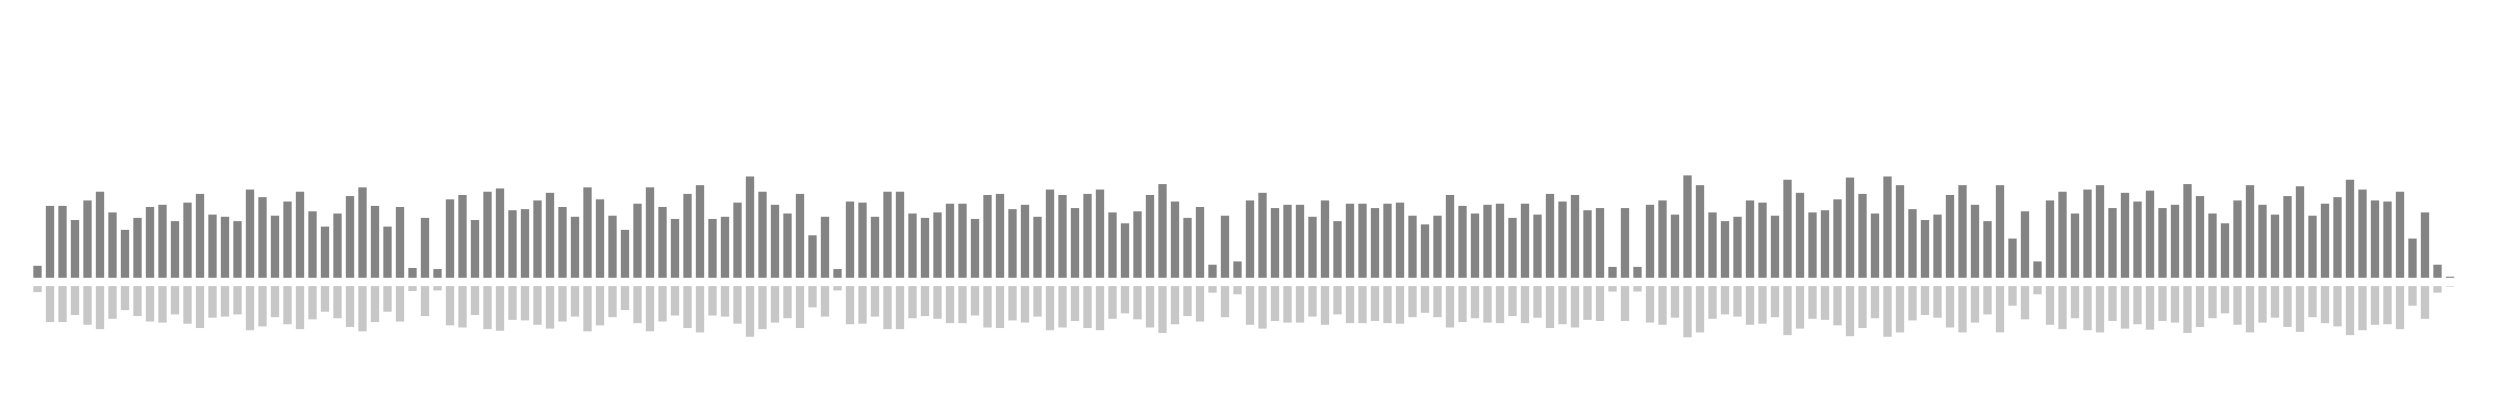 <?xml version="1.0" encoding="UTF-8"?>
<svg version="1.1" width="600" height="100" xmlns="http://www.w3.org/2000/svg">
  <line x1="0" y1="66.667" x2="0" y2="66.667" stroke="#848484" stroke-width="2"/>
  <line x1="0" y1="68.667" x2="0" y2="68.667" stroke="#c7c7c7" stroke-width="2"/>
  <line x1="3" y1="66.667" x2="3" y2="66.667" stroke="#848484" stroke-width="2"/>
  <line x1="3" y1="68.667" x2="3" y2="68.667" stroke="#c7c7c7" stroke-width="2"/>
  <line x1="6" y1="66.667" x2="6" y2="66.667" stroke="#848484" stroke-width="2"/>
  <line x1="6" y1="68.667" x2="6" y2="68.667" stroke="#c7c7c7" stroke-width="2"/>
  <line x1="9" y1="66.667" x2="9" y2="63.791" stroke="#848484" stroke-width="2"/>
  <line x1="9" y1="68.667" x2="9" y2="70.105" stroke="#c7c7c7" stroke-width="2"/>
  <line x1="12" y1="66.667" x2="12" y2="49.412" stroke="#848484" stroke-width="2"/>
  <line x1="12" y1="68.667" x2="12" y2="77.294" stroke="#c7c7c7" stroke-width="2"/>
  <line x1="15" y1="66.667" x2="15" y2="49.412" stroke="#848484" stroke-width="2"/>
  <line x1="15" y1="68.667" x2="15" y2="77.294" stroke="#c7c7c7" stroke-width="2"/>
  <line x1="18" y1="66.667" x2="18" y2="52.81" stroke="#848484" stroke-width="2"/>
  <line x1="18" y1="68.667" x2="18" y2="75.595" stroke="#c7c7c7" stroke-width="2"/>
  <line x1="21" y1="66.667" x2="21" y2="48.105" stroke="#848484" stroke-width="2"/>
  <line x1="21" y1="68.667" x2="21" y2="77.948" stroke="#c7c7c7" stroke-width="2"/>
  <line x1="24" y1="66.667" x2="24" y2="46.013" stroke="#848484" stroke-width="2"/>
  <line x1="24" y1="68.667" x2="24" y2="78.993" stroke="#c7c7c7" stroke-width="2"/>
  <line x1="27" y1="66.667" x2="27" y2="50.98" stroke="#848484" stroke-width="2"/>
  <line x1="27" y1="68.667" x2="27" y2="76.51" stroke="#c7c7c7" stroke-width="2"/>
  <line x1="30" y1="66.667" x2="30" y2="55.163" stroke="#848484" stroke-width="2"/>
  <line x1="30" y1="68.667" x2="30" y2="74.418" stroke="#c7c7c7" stroke-width="2"/>
  <line x1="33" y1="66.667" x2="33" y2="52.288" stroke="#848484" stroke-width="2"/>
  <line x1="33" y1="68.667" x2="33" y2="75.856" stroke="#c7c7c7" stroke-width="2"/>
  <line x1="36" y1="66.667" x2="36" y2="49.673" stroke="#848484" stroke-width="2"/>
  <line x1="36" y1="68.667" x2="36" y2="77.163" stroke="#c7c7c7" stroke-width="2"/>
  <line x1="39" y1="66.667" x2="39" y2="49.15" stroke="#848484" stroke-width="2"/>
  <line x1="39" y1="68.667" x2="39" y2="77.425" stroke="#c7c7c7" stroke-width="2"/>
  <line x1="42" y1="66.667" x2="42" y2="53.072" stroke="#848484" stroke-width="2"/>
  <line x1="42" y1="68.667" x2="42" y2="75.464" stroke="#c7c7c7" stroke-width="2"/>
  <line x1="45" y1="66.667" x2="45" y2="48.627" stroke="#848484" stroke-width="2"/>
  <line x1="45" y1="68.667" x2="45" y2="77.686" stroke="#c7c7c7" stroke-width="2"/>
  <line x1="48" y1="66.667" x2="48" y2="46.536" stroke="#848484" stroke-width="2"/>
  <line x1="48" y1="68.667" x2="48" y2="78.732" stroke="#c7c7c7" stroke-width="2"/>
  <line x1="51" y1="66.667" x2="51" y2="51.503" stroke="#848484" stroke-width="2"/>
  <line x1="51" y1="68.667" x2="51" y2="76.248" stroke="#c7c7c7" stroke-width="2"/>
  <line x1="54" y1="66.667" x2="54" y2="52.026" stroke="#848484" stroke-width="2"/>
  <line x1="54" y1="68.667" x2="54" y2="75.987" stroke="#c7c7c7" stroke-width="2"/>
  <line x1="57" y1="66.667" x2="57" y2="53.072" stroke="#848484" stroke-width="2"/>
  <line x1="57" y1="68.667" x2="57" y2="75.464" stroke="#c7c7c7" stroke-width="2"/>
  <line x1="60" y1="66.667" x2="60" y2="45.49" stroke="#848484" stroke-width="2"/>
  <line x1="60" y1="68.667" x2="60" y2="79.255" stroke="#c7c7c7" stroke-width="2"/>
  <line x1="63" y1="66.667" x2="63" y2="47.32" stroke="#848484" stroke-width="2"/>
  <line x1="63" y1="68.667" x2="63" y2="78.34" stroke="#c7c7c7" stroke-width="2"/>
  <line x1="66" y1="66.667" x2="66" y2="51.765" stroke="#848484" stroke-width="2"/>
  <line x1="66" y1="68.667" x2="66" y2="76.118" stroke="#c7c7c7" stroke-width="2"/>
  <line x1="69" y1="66.667" x2="69" y2="48.366" stroke="#848484" stroke-width="2"/>
  <line x1="69" y1="68.667" x2="69" y2="77.817" stroke="#c7c7c7" stroke-width="2"/>
  <line x1="72" y1="66.667" x2="72" y2="46.013" stroke="#848484" stroke-width="2"/>
  <line x1="72" y1="68.667" x2="72" y2="78.993" stroke="#c7c7c7" stroke-width="2"/>
  <line x1="75" y1="66.667" x2="75" y2="50.719" stroke="#848484" stroke-width="2"/>
  <line x1="75" y1="68.667" x2="75" y2="76.641" stroke="#c7c7c7" stroke-width="2"/>
  <line x1="78" y1="66.667" x2="78" y2="54.379" stroke="#848484" stroke-width="2"/>
  <line x1="78" y1="68.667" x2="78" y2="74.81" stroke="#c7c7c7" stroke-width="2"/>
  <line x1="81" y1="66.667" x2="81" y2="51.242" stroke="#848484" stroke-width="2"/>
  <line x1="81" y1="68.667" x2="81" y2="76.379" stroke="#c7c7c7" stroke-width="2"/>
  <line x1="84" y1="66.667" x2="84" y2="47.059" stroke="#848484" stroke-width="2"/>
  <line x1="84" y1="68.667" x2="84" y2="78.471" stroke="#c7c7c7" stroke-width="2"/>
  <line x1="87" y1="66.667" x2="87" y2="44.967" stroke="#848484" stroke-width="2"/>
  <line x1="87" y1="68.667" x2="87" y2="79.516" stroke="#c7c7c7" stroke-width="2"/>
  <line x1="90" y1="66.667" x2="90" y2="49.412" stroke="#848484" stroke-width="2"/>
  <line x1="90" y1="68.667" x2="90" y2="77.294" stroke="#c7c7c7" stroke-width="2"/>
  <line x1="93" y1="66.667" x2="93" y2="54.379" stroke="#848484" stroke-width="2"/>
  <line x1="93" y1="68.667" x2="93" y2="74.81" stroke="#c7c7c7" stroke-width="2"/>
  <line x1="96" y1="66.667" x2="96" y2="49.673" stroke="#848484" stroke-width="2"/>
  <line x1="96" y1="68.667" x2="96" y2="77.163" stroke="#c7c7c7" stroke-width="2"/>
  <line x1="99" y1="66.667" x2="99" y2="64.314" stroke="#848484" stroke-width="2"/>
  <line x1="99" y1="68.667" x2="99" y2="69.843" stroke="#c7c7c7" stroke-width="2"/>
  <line x1="102" y1="66.667" x2="102" y2="52.288" stroke="#848484" stroke-width="2"/>
  <line x1="102" y1="68.667" x2="102" y2="75.856" stroke="#c7c7c7" stroke-width="2"/>
  <line x1="105" y1="66.667" x2="105" y2="64.575" stroke="#848484" stroke-width="2"/>
  <line x1="105" y1="68.667" x2="105" y2="69.712" stroke="#c7c7c7" stroke-width="2"/>
  <line x1="108" y1="66.667" x2="108" y2="47.843" stroke="#848484" stroke-width="2"/>
  <line x1="108" y1="68.667" x2="108" y2="78.078" stroke="#c7c7c7" stroke-width="2"/>
  <line x1="111" y1="66.667" x2="111" y2="46.797" stroke="#848484" stroke-width="2"/>
  <line x1="111" y1="68.667" x2="111" y2="78.601" stroke="#c7c7c7" stroke-width="2"/>
  <line x1="114" y1="66.667" x2="114" y2="52.81" stroke="#848484" stroke-width="2"/>
  <line x1="114" y1="68.667" x2="114" y2="75.595" stroke="#c7c7c7" stroke-width="2"/>
  <line x1="117" y1="66.667" x2="117" y2="46.013" stroke="#848484" stroke-width="2"/>
  <line x1="117" y1="68.667" x2="117" y2="78.993" stroke="#c7c7c7" stroke-width="2"/>
  <line x1="120" y1="66.667" x2="120" y2="45.229" stroke="#848484" stroke-width="2"/>
  <line x1="120" y1="68.667" x2="120" y2="79.386" stroke="#c7c7c7" stroke-width="2"/>
  <line x1="123" y1="66.667" x2="123" y2="50.458" stroke="#848484" stroke-width="2"/>
  <line x1="123" y1="68.667" x2="123" y2="76.771" stroke="#c7c7c7" stroke-width="2"/>
  <line x1="126" y1="66.667" x2="126" y2="50.196" stroke="#848484" stroke-width="2"/>
  <line x1="126" y1="68.667" x2="126" y2="76.902" stroke="#c7c7c7" stroke-width="2"/>
  <line x1="129" y1="66.667" x2="129" y2="48.105" stroke="#848484" stroke-width="2"/>
  <line x1="129" y1="68.667" x2="129" y2="77.948" stroke="#c7c7c7" stroke-width="2"/>
  <line x1="132" y1="66.667" x2="132" y2="46.275" stroke="#848484" stroke-width="2"/>
  <line x1="132" y1="68.667" x2="132" y2="78.863" stroke="#c7c7c7" stroke-width="2"/>
  <line x1="135" y1="66.667" x2="135" y2="49.673" stroke="#848484" stroke-width="2"/>
  <line x1="135" y1="68.667" x2="135" y2="77.163" stroke="#c7c7c7" stroke-width="2"/>
  <line x1="138" y1="66.667" x2="138" y2="52.026" stroke="#848484" stroke-width="2"/>
  <line x1="138" y1="68.667" x2="138" y2="75.987" stroke="#c7c7c7" stroke-width="2"/>
  <line x1="141" y1="66.667" x2="141" y2="44.967" stroke="#848484" stroke-width="2"/>
  <line x1="141" y1="68.667" x2="141" y2="79.516" stroke="#c7c7c7" stroke-width="2"/>
  <line x1="144" y1="66.667" x2="144" y2="47.843" stroke="#848484" stroke-width="2"/>
  <line x1="144" y1="68.667" x2="144" y2="78.078" stroke="#c7c7c7" stroke-width="2"/>
  <line x1="147" y1="66.667" x2="147" y2="51.765" stroke="#848484" stroke-width="2"/>
  <line x1="147" y1="68.667" x2="147" y2="76.118" stroke="#c7c7c7" stroke-width="2"/>
  <line x1="150" y1="66.667" x2="150" y2="55.163" stroke="#848484" stroke-width="2"/>
  <line x1="150" y1="68.667" x2="150" y2="74.418" stroke="#c7c7c7" stroke-width="2"/>
  <line x1="153" y1="66.667" x2="153" y2="48.889" stroke="#848484" stroke-width="2"/>
  <line x1="153" y1="68.667" x2="153" y2="77.556" stroke="#c7c7c7" stroke-width="2"/>
  <line x1="156" y1="66.667" x2="156" y2="44.967" stroke="#848484" stroke-width="2"/>
  <line x1="156" y1="68.667" x2="156" y2="79.516" stroke="#c7c7c7" stroke-width="2"/>
  <line x1="159" y1="66.667" x2="159" y2="49.673" stroke="#848484" stroke-width="2"/>
  <line x1="159" y1="68.667" x2="159" y2="77.163" stroke="#c7c7c7" stroke-width="2"/>
  <line x1="162" y1="66.667" x2="162" y2="52.549" stroke="#848484" stroke-width="2"/>
  <line x1="162" y1="68.667" x2="162" y2="75.725" stroke="#c7c7c7" stroke-width="2"/>
  <line x1="165" y1="66.667" x2="165" y2="46.536" stroke="#848484" stroke-width="2"/>
  <line x1="165" y1="68.667" x2="165" y2="78.732" stroke="#c7c7c7" stroke-width="2"/>
  <line x1="168" y1="66.667" x2="168" y2="44.444" stroke="#848484" stroke-width="2"/>
  <line x1="168" y1="68.667" x2="168" y2="79.778" stroke="#c7c7c7" stroke-width="2"/>
  <line x1="171" y1="66.667" x2="171" y2="52.549" stroke="#848484" stroke-width="2"/>
  <line x1="171" y1="68.667" x2="171" y2="75.725" stroke="#c7c7c7" stroke-width="2"/>
  <line x1="174" y1="66.667" x2="174" y2="52.026" stroke="#848484" stroke-width="2"/>
  <line x1="174" y1="68.667" x2="174" y2="75.987" stroke="#c7c7c7" stroke-width="2"/>
  <line x1="177" y1="66.667" x2="177" y2="48.627" stroke="#848484" stroke-width="2"/>
  <line x1="177" y1="68.667" x2="177" y2="77.686" stroke="#c7c7c7" stroke-width="2"/>
  <line x1="180" y1="66.667" x2="180" y2="42.353" stroke="#848484" stroke-width="2"/>
  <line x1="180" y1="68.667" x2="180" y2="80.824" stroke="#c7c7c7" stroke-width="2"/>
  <line x1="183" y1="66.667" x2="183" y2="46.013" stroke="#848484" stroke-width="2"/>
  <line x1="183" y1="68.667" x2="183" y2="78.993" stroke="#c7c7c7" stroke-width="2"/>
  <line x1="186" y1="66.667" x2="186" y2="49.15" stroke="#848484" stroke-width="2"/>
  <line x1="186" y1="68.667" x2="186" y2="77.425" stroke="#c7c7c7" stroke-width="2"/>
  <line x1="189" y1="66.667" x2="189" y2="51.242" stroke="#848484" stroke-width="2"/>
  <line x1="189" y1="68.667" x2="189" y2="76.379" stroke="#c7c7c7" stroke-width="2"/>
  <line x1="192" y1="66.667" x2="192" y2="46.536" stroke="#848484" stroke-width="2"/>
  <line x1="192" y1="68.667" x2="192" y2="78.732" stroke="#c7c7c7" stroke-width="2"/>
  <line x1="195" y1="66.667" x2="195" y2="56.471" stroke="#848484" stroke-width="2"/>
  <line x1="195" y1="68.667" x2="195" y2="73.765" stroke="#c7c7c7" stroke-width="2"/>
  <line x1="198" y1="66.667" x2="198" y2="52.026" stroke="#848484" stroke-width="2"/>
  <line x1="198" y1="68.667" x2="198" y2="75.987" stroke="#c7c7c7" stroke-width="2"/>
  <line x1="201" y1="66.667" x2="201" y2="64.575" stroke="#848484" stroke-width="2"/>
  <line x1="201" y1="68.667" x2="201" y2="69.712" stroke="#c7c7c7" stroke-width="2"/>
  <line x1="204" y1="66.667" x2="204" y2="48.366" stroke="#848484" stroke-width="2"/>
  <line x1="204" y1="68.667" x2="204" y2="77.817" stroke="#c7c7c7" stroke-width="2"/>
  <line x1="207" y1="66.667" x2="207" y2="48.627" stroke="#848484" stroke-width="2"/>
  <line x1="207" y1="68.667" x2="207" y2="77.686" stroke="#c7c7c7" stroke-width="2"/>
  <line x1="210" y1="66.667" x2="210" y2="52.026" stroke="#848484" stroke-width="2"/>
  <line x1="210" y1="68.667" x2="210" y2="75.987" stroke="#c7c7c7" stroke-width="2"/>
  <line x1="213" y1="66.667" x2="213" y2="46.013" stroke="#848484" stroke-width="2"/>
  <line x1="213" y1="68.667" x2="213" y2="78.993" stroke="#c7c7c7" stroke-width="2"/>
  <line x1="216" y1="66.667" x2="216" y2="46.013" stroke="#848484" stroke-width="2"/>
  <line x1="216" y1="68.667" x2="216" y2="78.993" stroke="#c7c7c7" stroke-width="2"/>
  <line x1="219" y1="66.667" x2="219" y2="51.242" stroke="#848484" stroke-width="2"/>
  <line x1="219" y1="68.667" x2="219" y2="76.379" stroke="#c7c7c7" stroke-width="2"/>
  <line x1="222" y1="66.667" x2="222" y2="52.288" stroke="#848484" stroke-width="2"/>
  <line x1="222" y1="68.667" x2="222" y2="75.856" stroke="#c7c7c7" stroke-width="2"/>
  <line x1="225" y1="66.667" x2="225" y2="50.98" stroke="#848484" stroke-width="2"/>
  <line x1="225" y1="68.667" x2="225" y2="76.51" stroke="#c7c7c7" stroke-width="2"/>
  <line x1="228" y1="66.667" x2="228" y2="48.889" stroke="#848484" stroke-width="2"/>
  <line x1="228" y1="68.667" x2="228" y2="77.556" stroke="#c7c7c7" stroke-width="2"/>
  <line x1="231" y1="66.667" x2="231" y2="48.889" stroke="#848484" stroke-width="2"/>
  <line x1="231" y1="68.667" x2="231" y2="77.556" stroke="#c7c7c7" stroke-width="2"/>
  <line x1="234" y1="66.667" x2="234" y2="52.549" stroke="#848484" stroke-width="2"/>
  <line x1="234" y1="68.667" x2="234" y2="75.725" stroke="#c7c7c7" stroke-width="2"/>
  <line x1="237" y1="66.667" x2="237" y2="46.797" stroke="#848484" stroke-width="2"/>
  <line x1="237" y1="68.667" x2="237" y2="78.601" stroke="#c7c7c7" stroke-width="2"/>
  <line x1="240" y1="66.667" x2="240" y2="46.536" stroke="#848484" stroke-width="2"/>
  <line x1="240" y1="68.667" x2="240" y2="78.732" stroke="#c7c7c7" stroke-width="2"/>
  <line x1="243" y1="66.667" x2="243" y2="50.196" stroke="#848484" stroke-width="2"/>
  <line x1="243" y1="68.667" x2="243" y2="76.902" stroke="#c7c7c7" stroke-width="2"/>
  <line x1="246" y1="66.667" x2="246" y2="49.15" stroke="#848484" stroke-width="2"/>
  <line x1="246" y1="68.667" x2="246" y2="77.425" stroke="#c7c7c7" stroke-width="2"/>
  <line x1="249" y1="66.667" x2="249" y2="52.026" stroke="#848484" stroke-width="2"/>
  <line x1="249" y1="68.667" x2="249" y2="75.987" stroke="#c7c7c7" stroke-width="2"/>
  <line x1="252" y1="66.667" x2="252" y2="45.49" stroke="#848484" stroke-width="2"/>
  <line x1="252" y1="68.667" x2="252" y2="79.255" stroke="#c7c7c7" stroke-width="2"/>
  <line x1="255" y1="66.667" x2="255" y2="46.797" stroke="#848484" stroke-width="2"/>
  <line x1="255" y1="68.667" x2="255" y2="78.601" stroke="#c7c7c7" stroke-width="2"/>
  <line x1="258" y1="66.667" x2="258" y2="49.935" stroke="#848484" stroke-width="2"/>
  <line x1="258" y1="68.667" x2="258" y2="77.033" stroke="#c7c7c7" stroke-width="2"/>
  <line x1="261" y1="66.667" x2="261" y2="46.536" stroke="#848484" stroke-width="2"/>
  <line x1="261" y1="68.667" x2="261" y2="78.732" stroke="#c7c7c7" stroke-width="2"/>
  <line x1="264" y1="66.667" x2="264" y2="45.49" stroke="#848484" stroke-width="2"/>
  <line x1="264" y1="68.667" x2="264" y2="79.255" stroke="#c7c7c7" stroke-width="2"/>
  <line x1="267" y1="66.667" x2="267" y2="50.98" stroke="#848484" stroke-width="2"/>
  <line x1="267" y1="68.667" x2="267" y2="76.51" stroke="#c7c7c7" stroke-width="2"/>
  <line x1="270" y1="66.667" x2="270" y2="53.595" stroke="#848484" stroke-width="2"/>
  <line x1="270" y1="68.667" x2="270" y2="75.203" stroke="#c7c7c7" stroke-width="2"/>
  <line x1="273" y1="66.667" x2="273" y2="50.719" stroke="#848484" stroke-width="2"/>
  <line x1="273" y1="68.667" x2="273" y2="76.641" stroke="#c7c7c7" stroke-width="2"/>
  <line x1="276" y1="66.667" x2="276" y2="46.797" stroke="#848484" stroke-width="2"/>
  <line x1="276" y1="68.667" x2="276" y2="78.601" stroke="#c7c7c7" stroke-width="2"/>
  <line x1="279" y1="66.667" x2="279" y2="44.183" stroke="#848484" stroke-width="2"/>
  <line x1="279" y1="68.667" x2="279" y2="79.908" stroke="#c7c7c7" stroke-width="2"/>
  <line x1="282" y1="66.667" x2="282" y2="48.366" stroke="#848484" stroke-width="2"/>
  <line x1="282" y1="68.667" x2="282" y2="77.817" stroke="#c7c7c7" stroke-width="2"/>
  <line x1="285" y1="66.667" x2="285" y2="52.288" stroke="#848484" stroke-width="2"/>
  <line x1="285" y1="68.667" x2="285" y2="75.856" stroke="#c7c7c7" stroke-width="2"/>
  <line x1="288" y1="66.667" x2="288" y2="49.673" stroke="#848484" stroke-width="2"/>
  <line x1="288" y1="68.667" x2="288" y2="77.163" stroke="#c7c7c7" stroke-width="2"/>
  <line x1="291" y1="66.667" x2="291" y2="63.529" stroke="#848484" stroke-width="2"/>
  <line x1="291" y1="68.667" x2="291" y2="70.235" stroke="#c7c7c7" stroke-width="2"/>
  <line x1="294" y1="66.667" x2="294" y2="51.765" stroke="#848484" stroke-width="2"/>
  <line x1="294" y1="68.667" x2="294" y2="76.118" stroke="#c7c7c7" stroke-width="2"/>
  <line x1="297" y1="66.667" x2="297" y2="62.745" stroke="#848484" stroke-width="2"/>
  <line x1="297" y1="68.667" x2="297" y2="70.627" stroke="#c7c7c7" stroke-width="2"/>
  <line x1="300" y1="66.667" x2="300" y2="48.105" stroke="#848484" stroke-width="2"/>
  <line x1="300" y1="68.667" x2="300" y2="77.948" stroke="#c7c7c7" stroke-width="2"/>
  <line x1="303" y1="66.667" x2="303" y2="46.275" stroke="#848484" stroke-width="2"/>
  <line x1="303" y1="68.667" x2="303" y2="78.863" stroke="#c7c7c7" stroke-width="2"/>
  <line x1="306" y1="66.667" x2="306" y2="49.935" stroke="#848484" stroke-width="2"/>
  <line x1="306" y1="68.667" x2="306" y2="77.033" stroke="#c7c7c7" stroke-width="2"/>
  <line x1="309" y1="66.667" x2="309" y2="49.15" stroke="#848484" stroke-width="2"/>
  <line x1="309" y1="68.667" x2="309" y2="77.425" stroke="#c7c7c7" stroke-width="2"/>
  <line x1="312" y1="66.667" x2="312" y2="49.15" stroke="#848484" stroke-width="2"/>
  <line x1="312" y1="68.667" x2="312" y2="77.425" stroke="#c7c7c7" stroke-width="2"/>
  <line x1="315" y1="66.667" x2="315" y2="52.026" stroke="#848484" stroke-width="2"/>
  <line x1="315" y1="68.667" x2="315" y2="75.987" stroke="#c7c7c7" stroke-width="2"/>
  <line x1="318" y1="66.667" x2="318" y2="48.105" stroke="#848484" stroke-width="2"/>
  <line x1="318" y1="68.667" x2="318" y2="77.948" stroke="#c7c7c7" stroke-width="2"/>
  <line x1="321" y1="66.667" x2="321" y2="53.072" stroke="#848484" stroke-width="2"/>
  <line x1="321" y1="68.667" x2="321" y2="75.464" stroke="#c7c7c7" stroke-width="2"/>
  <line x1="324" y1="66.667" x2="324" y2="48.889" stroke="#848484" stroke-width="2"/>
  <line x1="324" y1="68.667" x2="324" y2="77.556" stroke="#c7c7c7" stroke-width="2"/>
  <line x1="327" y1="66.667" x2="327" y2="48.889" stroke="#848484" stroke-width="2"/>
  <line x1="327" y1="68.667" x2="327" y2="77.556" stroke="#c7c7c7" stroke-width="2"/>
  <line x1="330" y1="66.667" x2="330" y2="49.935" stroke="#848484" stroke-width="2"/>
  <line x1="330" y1="68.667" x2="330" y2="77.033" stroke="#c7c7c7" stroke-width="2"/>
  <line x1="333" y1="66.667" x2="333" y2="48.889" stroke="#848484" stroke-width="2"/>
  <line x1="333" y1="68.667" x2="333" y2="77.556" stroke="#c7c7c7" stroke-width="2"/>
  <line x1="336" y1="66.667" x2="336" y2="48.627" stroke="#848484" stroke-width="2"/>
  <line x1="336" y1="68.667" x2="336" y2="77.686" stroke="#c7c7c7" stroke-width="2"/>
  <line x1="339" y1="66.667" x2="339" y2="51.765" stroke="#848484" stroke-width="2"/>
  <line x1="339" y1="68.667" x2="339" y2="76.118" stroke="#c7c7c7" stroke-width="2"/>
  <line x1="342" y1="66.667" x2="342" y2="53.856" stroke="#848484" stroke-width="2"/>
  <line x1="342" y1="68.667" x2="342" y2="75.072" stroke="#c7c7c7" stroke-width="2"/>
  <line x1="345" y1="66.667" x2="345" y2="51.765" stroke="#848484" stroke-width="2"/>
  <line x1="345" y1="68.667" x2="345" y2="76.118" stroke="#c7c7c7" stroke-width="2"/>
  <line x1="348" y1="66.667" x2="348" y2="46.797" stroke="#848484" stroke-width="2"/>
  <line x1="348" y1="68.667" x2="348" y2="78.601" stroke="#c7c7c7" stroke-width="2"/>
  <line x1="351" y1="66.667" x2="351" y2="49.412" stroke="#848484" stroke-width="2"/>
  <line x1="351" y1="68.667" x2="351" y2="77.294" stroke="#c7c7c7" stroke-width="2"/>
  <line x1="354" y1="66.667" x2="354" y2="51.242" stroke="#848484" stroke-width="2"/>
  <line x1="354" y1="68.667" x2="354" y2="76.379" stroke="#c7c7c7" stroke-width="2"/>
  <line x1="357" y1="66.667" x2="357" y2="49.15" stroke="#848484" stroke-width="2"/>
  <line x1="357" y1="68.667" x2="357" y2="77.425" stroke="#c7c7c7" stroke-width="2"/>
  <line x1="360" y1="66.667" x2="360" y2="48.889" stroke="#848484" stroke-width="2"/>
  <line x1="360" y1="68.667" x2="360" y2="77.556" stroke="#c7c7c7" stroke-width="2"/>
  <line x1="363" y1="66.667" x2="363" y2="52.288" stroke="#848484" stroke-width="2"/>
  <line x1="363" y1="68.667" x2="363" y2="75.856" stroke="#c7c7c7" stroke-width="2"/>
  <line x1="366" y1="66.667" x2="366" y2="48.889" stroke="#848484" stroke-width="2"/>
  <line x1="366" y1="68.667" x2="366" y2="77.556" stroke="#c7c7c7" stroke-width="2"/>
  <line x1="369" y1="66.667" x2="369" y2="51.503" stroke="#848484" stroke-width="2"/>
  <line x1="369" y1="68.667" x2="369" y2="76.248" stroke="#c7c7c7" stroke-width="2"/>
  <line x1="372" y1="66.667" x2="372" y2="46.536" stroke="#848484" stroke-width="2"/>
  <line x1="372" y1="68.667" x2="372" y2="78.732" stroke="#c7c7c7" stroke-width="2"/>
  <line x1="375" y1="66.667" x2="375" y2="48.366" stroke="#848484" stroke-width="2"/>
  <line x1="375" y1="68.667" x2="375" y2="77.817" stroke="#c7c7c7" stroke-width="2"/>
  <line x1="378" y1="66.667" x2="378" y2="46.797" stroke="#848484" stroke-width="2"/>
  <line x1="378" y1="68.667" x2="378" y2="78.601" stroke="#c7c7c7" stroke-width="2"/>
  <line x1="381" y1="66.667" x2="381" y2="50.458" stroke="#848484" stroke-width="2"/>
  <line x1="381" y1="68.667" x2="381" y2="76.771" stroke="#c7c7c7" stroke-width="2"/>
  <line x1="384" y1="66.667" x2="384" y2="49.935" stroke="#848484" stroke-width="2"/>
  <line x1="384" y1="68.667" x2="384" y2="77.033" stroke="#c7c7c7" stroke-width="2"/>
  <line x1="387" y1="66.667" x2="387" y2="64.052" stroke="#848484" stroke-width="2"/>
  <line x1="387" y1="68.667" x2="387" y2="69.974" stroke="#c7c7c7" stroke-width="2"/>
  <line x1="390" y1="66.667" x2="390" y2="49.935" stroke="#848484" stroke-width="2"/>
  <line x1="390" y1="68.667" x2="390" y2="77.033" stroke="#c7c7c7" stroke-width="2"/>
  <line x1="393" y1="66.667" x2="393" y2="64.052" stroke="#848484" stroke-width="2"/>
  <line x1="393" y1="68.667" x2="393" y2="69.974" stroke="#c7c7c7" stroke-width="2"/>
  <line x1="396" y1="66.667" x2="396" y2="49.15" stroke="#848484" stroke-width="2"/>
  <line x1="396" y1="68.667" x2="396" y2="77.425" stroke="#c7c7c7" stroke-width="2"/>
  <line x1="399" y1="66.667" x2="399" y2="48.105" stroke="#848484" stroke-width="2"/>
  <line x1="399" y1="68.667" x2="399" y2="77.948" stroke="#c7c7c7" stroke-width="2"/>
  <line x1="402" y1="66.667" x2="402" y2="51.503" stroke="#848484" stroke-width="2"/>
  <line x1="402" y1="68.667" x2="402" y2="76.248" stroke="#c7c7c7" stroke-width="2"/>
  <line x1="405" y1="66.667" x2="405" y2="42.092" stroke="#848484" stroke-width="2"/>
  <line x1="405" y1="68.667" x2="405" y2="80.954" stroke="#c7c7c7" stroke-width="2"/>
  <line x1="408" y1="66.667" x2="408" y2="44.444" stroke="#848484" stroke-width="2"/>
  <line x1="408" y1="68.667" x2="408" y2="79.778" stroke="#c7c7c7" stroke-width="2"/>
  <line x1="411" y1="66.667" x2="411" y2="50.98" stroke="#848484" stroke-width="2"/>
  <line x1="411" y1="68.667" x2="411" y2="76.51" stroke="#c7c7c7" stroke-width="2"/>
  <line x1="414" y1="66.667" x2="414" y2="53.072" stroke="#848484" stroke-width="2"/>
  <line x1="414" y1="68.667" x2="414" y2="75.464" stroke="#c7c7c7" stroke-width="2"/>
  <line x1="417" y1="66.667" x2="417" y2="52.026" stroke="#848484" stroke-width="2"/>
  <line x1="417" y1="68.667" x2="417" y2="75.987" stroke="#c7c7c7" stroke-width="2"/>
  <line x1="420" y1="66.667" x2="420" y2="48.105" stroke="#848484" stroke-width="2"/>
  <line x1="420" y1="68.667" x2="420" y2="77.948" stroke="#c7c7c7" stroke-width="2"/>
  <line x1="423" y1="66.667" x2="423" y2="48.627" stroke="#848484" stroke-width="2"/>
  <line x1="423" y1="68.667" x2="423" y2="77.686" stroke="#c7c7c7" stroke-width="2"/>
  <line x1="426" y1="66.667" x2="426" y2="51.765" stroke="#848484" stroke-width="2"/>
  <line x1="426" y1="68.667" x2="426" y2="76.118" stroke="#c7c7c7" stroke-width="2"/>
  <line x1="429" y1="66.667" x2="429" y2="43.137" stroke="#848484" stroke-width="2"/>
  <line x1="429" y1="68.667" x2="429" y2="80.431" stroke="#c7c7c7" stroke-width="2"/>
  <line x1="432" y1="66.667" x2="432" y2="46.275" stroke="#848484" stroke-width="2"/>
  <line x1="432" y1="68.667" x2="432" y2="78.863" stroke="#c7c7c7" stroke-width="2"/>
  <line x1="435" y1="66.667" x2="435" y2="50.98" stroke="#848484" stroke-width="2"/>
  <line x1="435" y1="68.667" x2="435" y2="76.51" stroke="#c7c7c7" stroke-width="2"/>
  <line x1="438" y1="66.667" x2="438" y2="50.458" stroke="#848484" stroke-width="2"/>
  <line x1="438" y1="68.667" x2="438" y2="76.771" stroke="#c7c7c7" stroke-width="2"/>
  <line x1="441" y1="66.667" x2="441" y2="47.843" stroke="#848484" stroke-width="2"/>
  <line x1="441" y1="68.667" x2="441" y2="78.078" stroke="#c7c7c7" stroke-width="2"/>
  <line x1="444" y1="66.667" x2="444" y2="42.614" stroke="#848484" stroke-width="2"/>
  <line x1="444" y1="68.667" x2="444" y2="80.693" stroke="#c7c7c7" stroke-width="2"/>
  <line x1="447" y1="66.667" x2="447" y2="46.536" stroke="#848484" stroke-width="2"/>
  <line x1="447" y1="68.667" x2="447" y2="78.732" stroke="#c7c7c7" stroke-width="2"/>
  <line x1="450" y1="66.667" x2="450" y2="51.242" stroke="#848484" stroke-width="2"/>
  <line x1="450" y1="68.667" x2="450" y2="76.379" stroke="#c7c7c7" stroke-width="2"/>
  <line x1="453" y1="66.667" x2="453" y2="42.353" stroke="#848484" stroke-width="2"/>
  <line x1="453" y1="68.667" x2="453" y2="80.824" stroke="#c7c7c7" stroke-width="2"/>
  <line x1="456" y1="66.667" x2="456" y2="44.444" stroke="#848484" stroke-width="2"/>
  <line x1="456" y1="68.667" x2="456" y2="79.778" stroke="#c7c7c7" stroke-width="2"/>
  <line x1="459" y1="66.667" x2="459" y2="50.196" stroke="#848484" stroke-width="2"/>
  <line x1="459" y1="68.667" x2="459" y2="76.902" stroke="#c7c7c7" stroke-width="2"/>
  <line x1="462" y1="66.667" x2="462" y2="52.81" stroke="#848484" stroke-width="2"/>
  <line x1="462" y1="68.667" x2="462" y2="75.595" stroke="#c7c7c7" stroke-width="2"/>
  <line x1="465" y1="66.667" x2="465" y2="51.503" stroke="#848484" stroke-width="2"/>
  <line x1="465" y1="68.667" x2="465" y2="76.248" stroke="#c7c7c7" stroke-width="2"/>
  <line x1="468" y1="66.667" x2="468" y2="46.797" stroke="#848484" stroke-width="2"/>
  <line x1="468" y1="68.667" x2="468" y2="78.601" stroke="#c7c7c7" stroke-width="2"/>
  <line x1="471" y1="66.667" x2="471" y2="44.444" stroke="#848484" stroke-width="2"/>
  <line x1="471" y1="68.667" x2="471" y2="79.778" stroke="#c7c7c7" stroke-width="2"/>
  <line x1="474" y1="66.667" x2="474" y2="49.15" stroke="#848484" stroke-width="2"/>
  <line x1="474" y1="68.667" x2="474" y2="77.425" stroke="#c7c7c7" stroke-width="2"/>
  <line x1="477" y1="66.667" x2="477" y2="53.072" stroke="#848484" stroke-width="2"/>
  <line x1="477" y1="68.667" x2="477" y2="75.464" stroke="#c7c7c7" stroke-width="2"/>
  <line x1="480" y1="66.667" x2="480" y2="44.444" stroke="#848484" stroke-width="2"/>
  <line x1="480" y1="68.667" x2="480" y2="79.778" stroke="#c7c7c7" stroke-width="2"/>
  <line x1="483" y1="66.667" x2="483" y2="57.255" stroke="#848484" stroke-width="2"/>
  <line x1="483" y1="68.667" x2="483" y2="73.373" stroke="#c7c7c7" stroke-width="2"/>
  <line x1="486" y1="66.667" x2="486" y2="50.719" stroke="#848484" stroke-width="2"/>
  <line x1="486" y1="68.667" x2="486" y2="76.641" stroke="#c7c7c7" stroke-width="2"/>
  <line x1="489" y1="66.667" x2="489" y2="62.745" stroke="#848484" stroke-width="2"/>
  <line x1="489" y1="68.667" x2="489" y2="70.627" stroke="#c7c7c7" stroke-width="2"/>
  <line x1="492" y1="66.667" x2="492" y2="48.105" stroke="#848484" stroke-width="2"/>
  <line x1="492" y1="68.667" x2="492" y2="77.948" stroke="#c7c7c7" stroke-width="2"/>
  <line x1="495" y1="66.667" x2="495" y2="46.013" stroke="#848484" stroke-width="2"/>
  <line x1="495" y1="68.667" x2="495" y2="78.993" stroke="#c7c7c7" stroke-width="2"/>
  <line x1="498" y1="66.667" x2="498" y2="51.242" stroke="#848484" stroke-width="2"/>
  <line x1="498" y1="68.667" x2="498" y2="76.379" stroke="#c7c7c7" stroke-width="2"/>
  <line x1="501" y1="66.667" x2="501" y2="45.49" stroke="#848484" stroke-width="2"/>
  <line x1="501" y1="68.667" x2="501" y2="79.255" stroke="#c7c7c7" stroke-width="2"/>
  <line x1="504" y1="66.667" x2="504" y2="44.444" stroke="#848484" stroke-width="2"/>
  <line x1="504" y1="68.667" x2="504" y2="79.778" stroke="#c7c7c7" stroke-width="2"/>
  <line x1="507" y1="66.667" x2="507" y2="49.935" stroke="#848484" stroke-width="2"/>
  <line x1="507" y1="68.667" x2="507" y2="77.033" stroke="#c7c7c7" stroke-width="2"/>
  <line x1="510" y1="66.667" x2="510" y2="46.275" stroke="#848484" stroke-width="2"/>
  <line x1="510" y1="68.667" x2="510" y2="78.863" stroke="#c7c7c7" stroke-width="2"/>
  <line x1="513" y1="66.667" x2="513" y2="48.366" stroke="#848484" stroke-width="2"/>
  <line x1="513" y1="68.667" x2="513" y2="77.817" stroke="#c7c7c7" stroke-width="2"/>
  <line x1="516" y1="66.667" x2="516" y2="45.752" stroke="#848484" stroke-width="2"/>
  <line x1="516" y1="68.667" x2="516" y2="79.124" stroke="#c7c7c7" stroke-width="2"/>
  <line x1="519" y1="66.667" x2="519" y2="49.935" stroke="#848484" stroke-width="2"/>
  <line x1="519" y1="68.667" x2="519" y2="77.033" stroke="#c7c7c7" stroke-width="2"/>
  <line x1="522" y1="66.667" x2="522" y2="49.15" stroke="#848484" stroke-width="2"/>
  <line x1="522" y1="68.667" x2="522" y2="77.425" stroke="#c7c7c7" stroke-width="2"/>
  <line x1="525" y1="66.667" x2="525" y2="44.183" stroke="#848484" stroke-width="2"/>
  <line x1="525" y1="68.667" x2="525" y2="79.908" stroke="#c7c7c7" stroke-width="2"/>
  <line x1="528" y1="66.667" x2="528" y2="47.059" stroke="#848484" stroke-width="2"/>
  <line x1="528" y1="68.667" x2="528" y2="78.471" stroke="#c7c7c7" stroke-width="2"/>
  <line x1="531" y1="66.667" x2="531" y2="51.242" stroke="#848484" stroke-width="2"/>
  <line x1="531" y1="68.667" x2="531" y2="76.379" stroke="#c7c7c7" stroke-width="2"/>
  <line x1="534" y1="66.667" x2="534" y2="53.595" stroke="#848484" stroke-width="2"/>
  <line x1="534" y1="68.667" x2="534" y2="75.203" stroke="#c7c7c7" stroke-width="2"/>
  <line x1="537" y1="66.667" x2="537" y2="48.105" stroke="#848484" stroke-width="2"/>
  <line x1="537" y1="68.667" x2="537" y2="77.948" stroke="#c7c7c7" stroke-width="2"/>
  <line x1="540" y1="66.667" x2="540" y2="44.444" stroke="#848484" stroke-width="2"/>
  <line x1="540" y1="68.667" x2="540" y2="79.778" stroke="#c7c7c7" stroke-width="2"/>
  <line x1="543" y1="66.667" x2="543" y2="49.15" stroke="#848484" stroke-width="2"/>
  <line x1="543" y1="68.667" x2="543" y2="77.425" stroke="#c7c7c7" stroke-width="2"/>
  <line x1="546" y1="66.667" x2="546" y2="51.503" stroke="#848484" stroke-width="2"/>
  <line x1="546" y1="68.667" x2="546" y2="76.248" stroke="#c7c7c7" stroke-width="2"/>
  <line x1="549" y1="66.667" x2="549" y2="47.059" stroke="#848484" stroke-width="2"/>
  <line x1="549" y1="68.667" x2="549" y2="78.471" stroke="#c7c7c7" stroke-width="2"/>
  <line x1="552" y1="66.667" x2="552" y2="44.706" stroke="#848484" stroke-width="2"/>
  <line x1="552" y1="68.667" x2="552" y2="79.647" stroke="#c7c7c7" stroke-width="2"/>
  <line x1="555" y1="66.667" x2="555" y2="51.765" stroke="#848484" stroke-width="2"/>
  <line x1="555" y1="68.667" x2="555" y2="76.118" stroke="#c7c7c7" stroke-width="2"/>
  <line x1="558" y1="66.667" x2="558" y2="48.889" stroke="#848484" stroke-width="2"/>
  <line x1="558" y1="68.667" x2="558" y2="77.556" stroke="#c7c7c7" stroke-width="2"/>
  <line x1="561" y1="66.667" x2="561" y2="47.32" stroke="#848484" stroke-width="2"/>
  <line x1="561" y1="68.667" x2="561" y2="78.34" stroke="#c7c7c7" stroke-width="2"/>
  <line x1="564" y1="66.667" x2="564" y2="43.137" stroke="#848484" stroke-width="2"/>
  <line x1="564" y1="68.667" x2="564" y2="80.431" stroke="#c7c7c7" stroke-width="2"/>
  <line x1="567" y1="66.667" x2="567" y2="45.49" stroke="#848484" stroke-width="2"/>
  <line x1="567" y1="68.667" x2="567" y2="79.255" stroke="#c7c7c7" stroke-width="2"/>
  <line x1="570" y1="66.667" x2="570" y2="48.105" stroke="#848484" stroke-width="2"/>
  <line x1="570" y1="68.667" x2="570" y2="77.948" stroke="#c7c7c7" stroke-width="2"/>
  <line x1="573" y1="66.667" x2="573" y2="48.366" stroke="#848484" stroke-width="2"/>
  <line x1="573" y1="68.667" x2="573" y2="77.817" stroke="#c7c7c7" stroke-width="2"/>
  <line x1="576" y1="66.667" x2="576" y2="46.013" stroke="#848484" stroke-width="2"/>
  <line x1="576" y1="68.667" x2="576" y2="78.993" stroke="#c7c7c7" stroke-width="2"/>
  <line x1="579" y1="66.667" x2="579" y2="57.255" stroke="#848484" stroke-width="2"/>
  <line x1="579" y1="68.667" x2="579" y2="73.373" stroke="#c7c7c7" stroke-width="2"/>
  <line x1="582" y1="66.667" x2="582" y2="50.98" stroke="#848484" stroke-width="2"/>
  <line x1="582" y1="68.667" x2="582" y2="76.51" stroke="#c7c7c7" stroke-width="2"/>
  <line x1="585" y1="66.667" x2="585" y2="63.529" stroke="#848484" stroke-width="2"/>
  <line x1="585" y1="68.667" x2="585" y2="70.235" stroke="#c7c7c7" stroke-width="2"/>
  <line x1="588" y1="66.667" x2="588" y2="66.405" stroke="#848484" stroke-width="2"/>
  <line x1="588" y1="68.667" x2="588" y2="68.797" stroke="#c7c7c7" stroke-width="2"/>
  <line x1="591" y1="66.667" x2="591" y2="66.667" stroke="#848484" stroke-width="2"/>
  <line x1="591" y1="68.667" x2="591" y2="68.667" stroke="#c7c7c7" stroke-width="2"/>
  <line x1="594" y1="66.667" x2="594" y2="66.667" stroke="#848484" stroke-width="2"/>
  <line x1="594" y1="68.667" x2="594" y2="68.667" stroke="#c7c7c7" stroke-width="2"/>
  <line x1="597" y1="66.667" x2="597" y2="66.667" stroke="#848484" stroke-width="2"/>
  <line x1="597" y1="68.667" x2="597" y2="68.667" stroke="#c7c7c7" stroke-width="2"/>
</svg>
